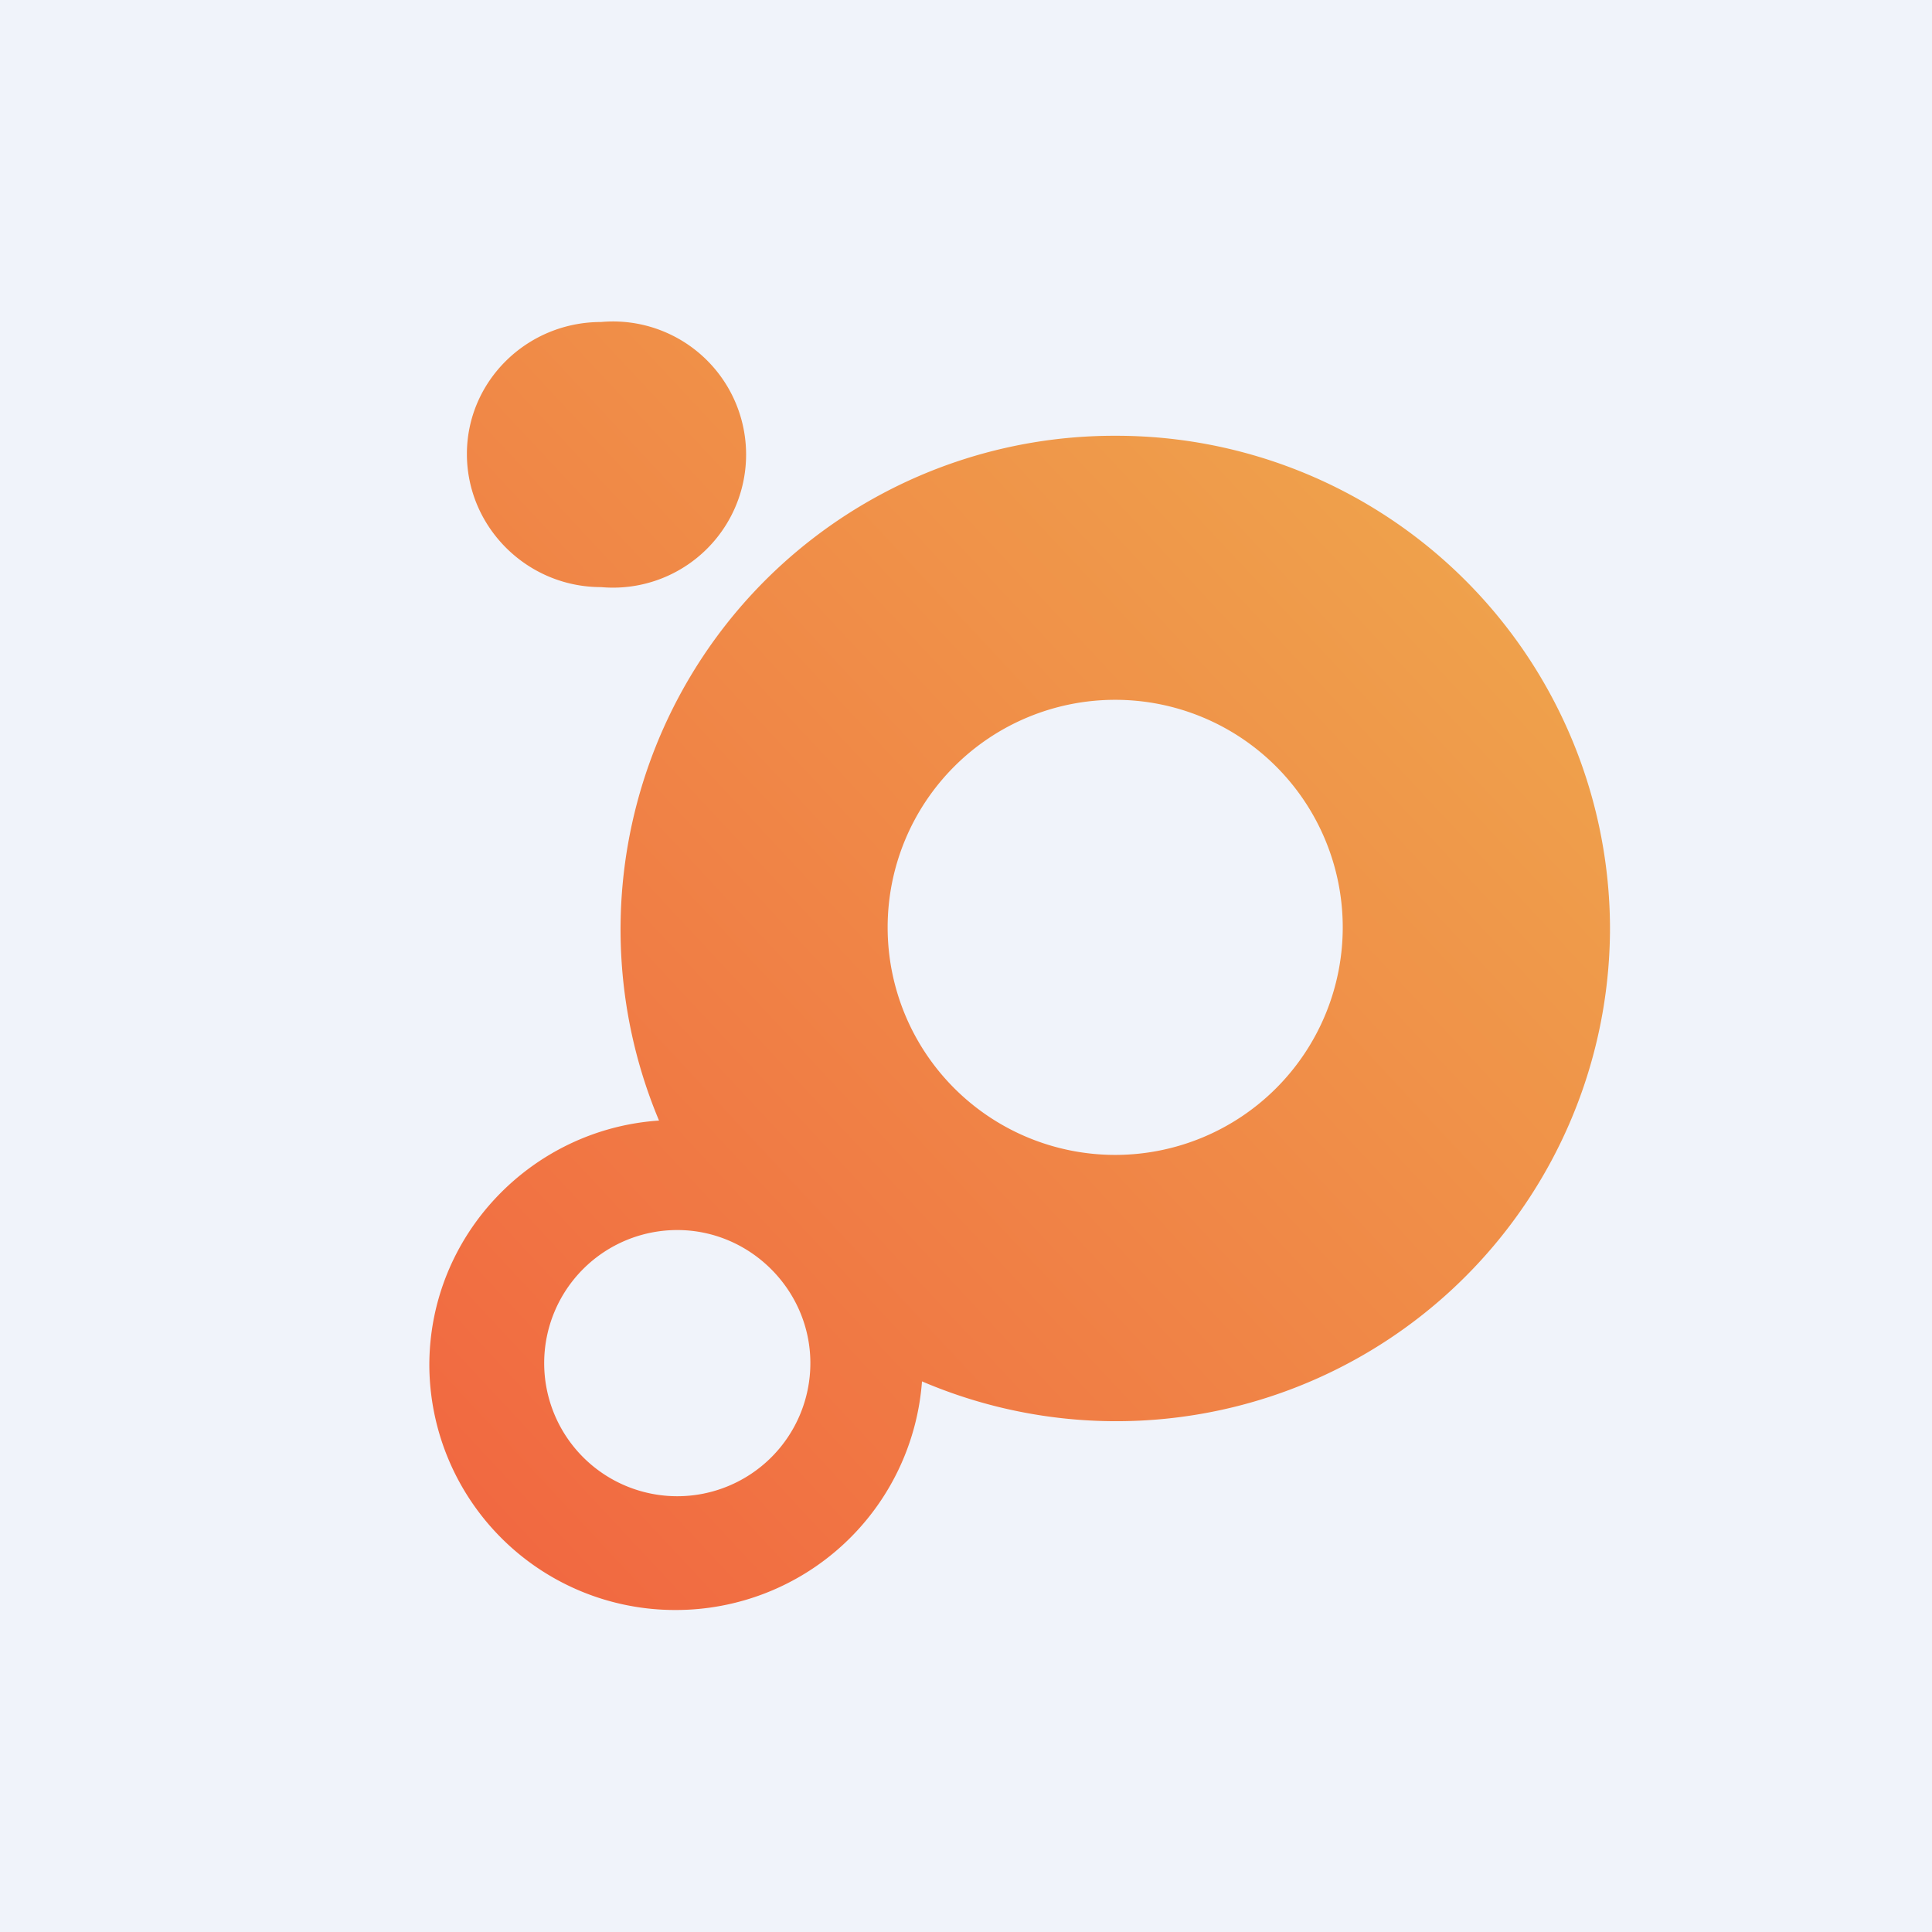 <!-- by TradingView --><svg width="18" height="18" viewBox="0 0 18 18" xmlns="http://www.w3.org/2000/svg"><path fill="#F0F3FA" d="M0 0h18v18H0z"/><path fill-rule="evenodd" d="M5.6 5.47A1.24 1.24 0 1 0 5.6 3c-.69 0-1.25.55-1.25 1.23 0 .68.56 1.24 1.25 1.24ZM15 8.64a4.6 4.6 0 0 1-6.41 4.23A2.3 2.3 0 0 1 6.29 15 2.29 2.29 0 0 1 4 12.72c0-1.21.95-2.2 2.14-2.28a4.6 4.6 0 0 1 4.25-6.38A4.6 4.6 0 0 1 15 8.64Zm-4.61 2.12a2.12 2.12 0 1 0 0-4.24 2.12 2.12 0 1 0 0 4.24ZM7.55 12.7a1.24 1.24 0 1 1-1.24-1.24c.68 0 1.24.56 1.24 1.24Z" fill="url(#a)"/><defs><linearGradient id="a" x1="13.94" y1="4.99" x2="4.39" y2="13.91" gradientUnits="userSpaceOnUse"><stop stop-color="#EFA34C"/><stop offset="1" stop-color="#F16941"/></linearGradient></defs></svg>